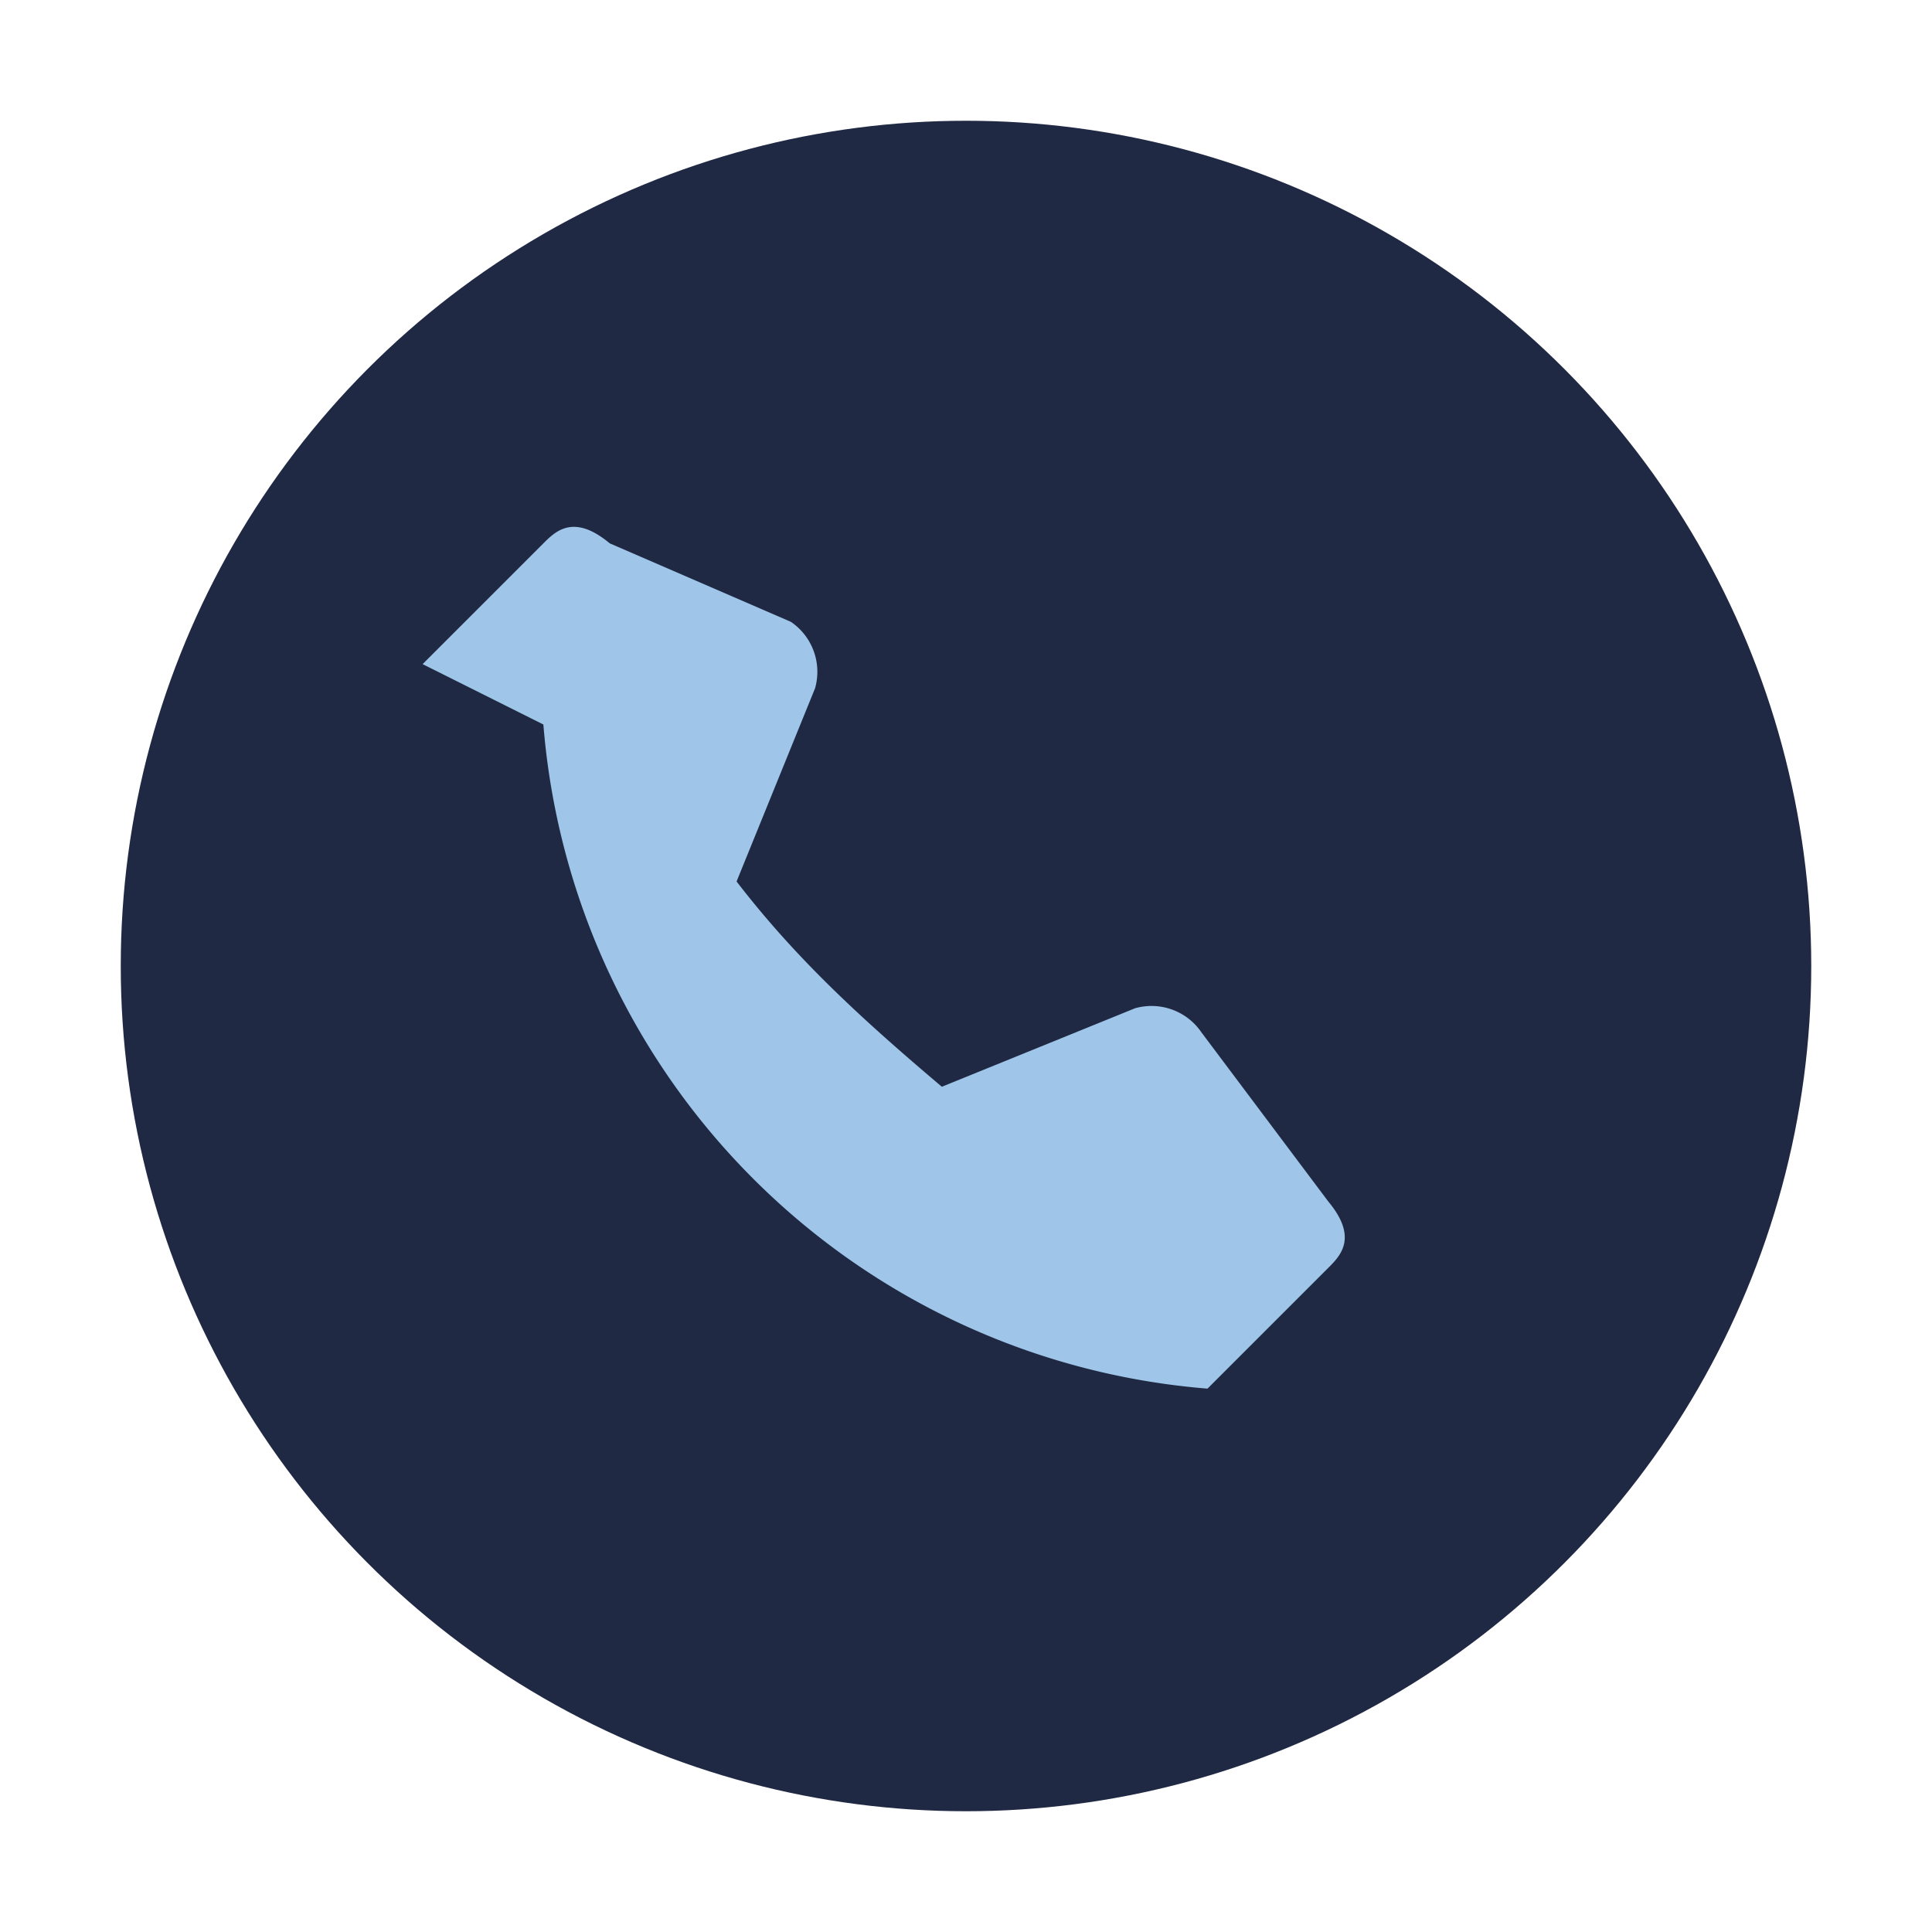 <?xml version="1.0" encoding="UTF-8"?>
<svg xmlns="http://www.w3.org/2000/svg" width="32" height="32" viewBox="0 0 32 32"><circle cx="16" cy="16" r="14" fill="#202943"/><path d="M9 12a12 12 0 0 0 11 11l2-2c.2-.2.5-.5 0-1.1l-2.1-2.8a1 1 0 0 0-1.1-.4l-3.2 1.3c-1.3-1.1-2.4-2.1-3.4-3.4l1.3-3.2a1 1 0 0 0-.4-1.1L10.1 9c-.6-.5-.9-.2-1.1 0l-2 2z" fill="#9FC6E9"/></svg>